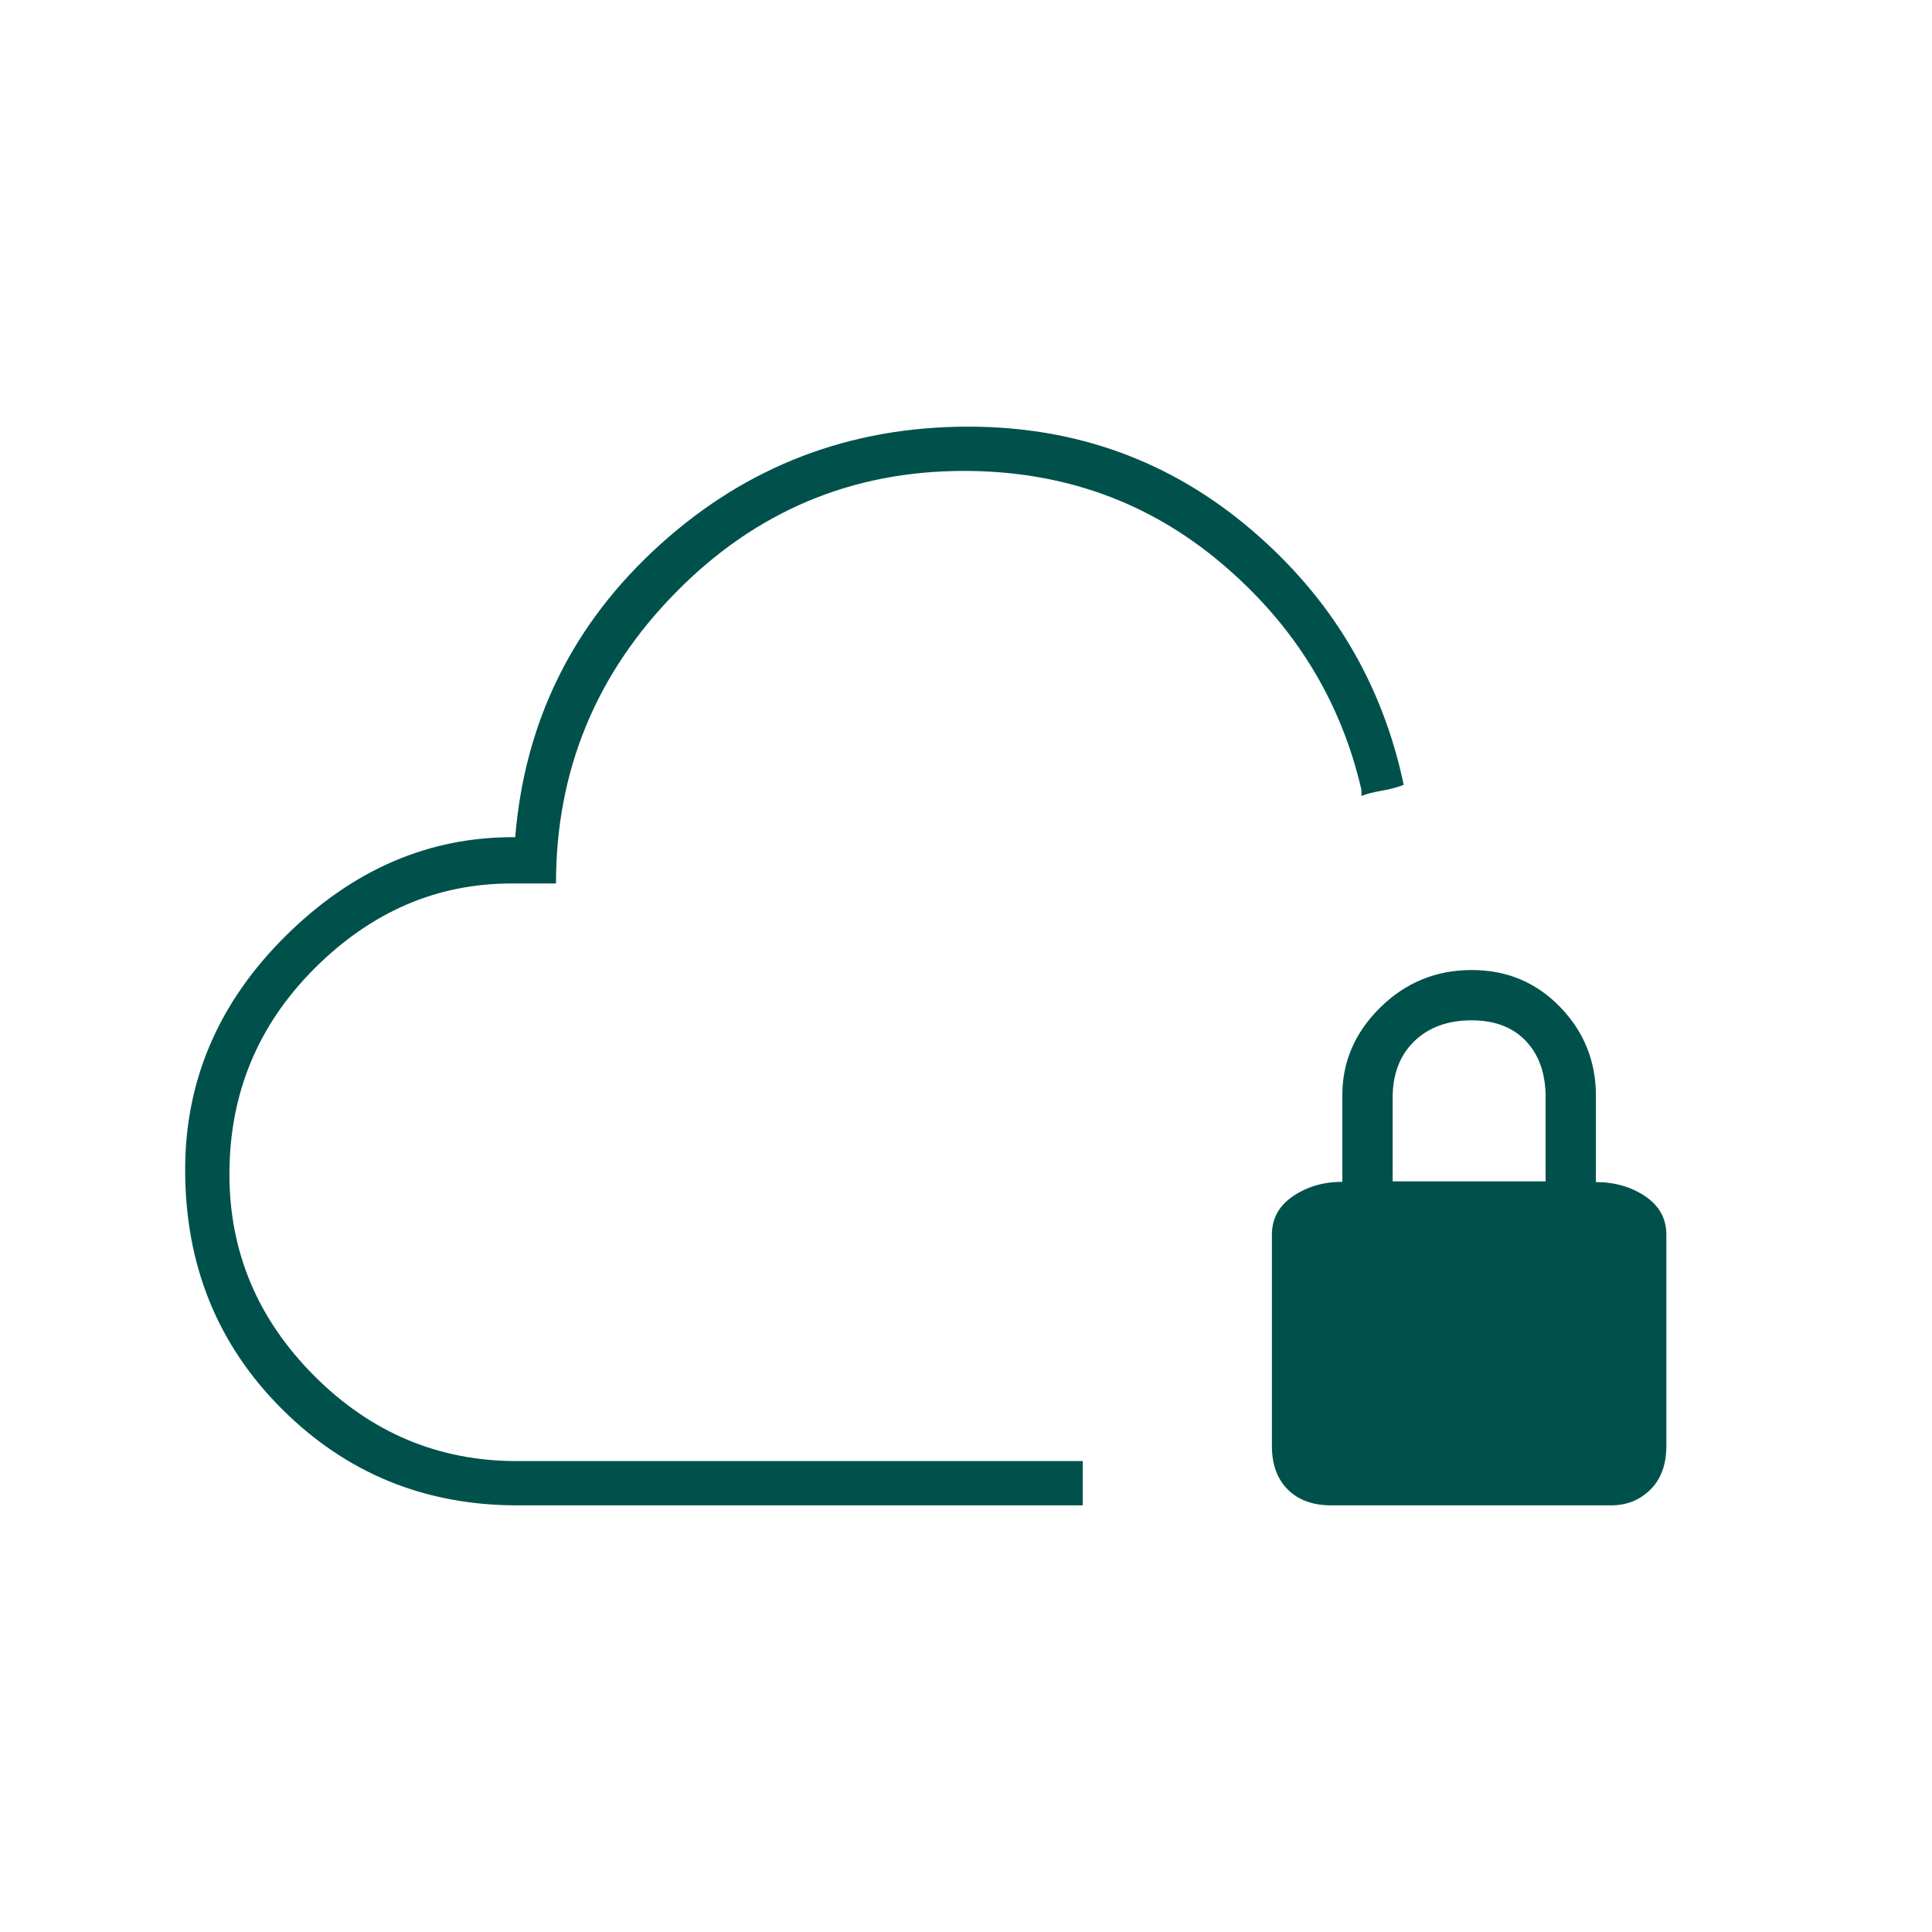 <?xml version="1.0" encoding="UTF-8"?>
<svg xmlns="http://www.w3.org/2000/svg" height="48px" viewBox="0 -960 960 960" width="48px" fill="#00514c">
  <path d="M479-377Zm59 165H257q-69 0-117-47.96T92-378.75Q92-445.5 142-495t114-49q7.16-86.79 71.98-145.39Q392.79-748 481.18-748q80.32 0 140.32 51t76 127q-5.35 2-11.23 2.97-5.88.97-9.77 2.53v-3q-15.5-67-69.75-112.75Q552.49-726 479-726q-83.89 0-143.31 60.49T276.27-521h-22.14q-55.63 0-97.88 42.25Q114-436.5 114-376.52q0 57.99 42.23 100.25Q198.45-234 256.77-234H538v22Zm123.5 0q-13.75 0-21.62-7.88-7.88-7.87-7.88-21.62v-105q0-12 10.5-19.13 10.5-7.13 24.5-7.13v-43.08q0-25.03 18.89-43.59Q704.78-478 731.3-478q26.11 0 43.91 18.36Q793-441.28 793-415.5v42.87q14 0 24.5 7.06Q828-358.5 828-346.5v105q0 13.75-7.87 21.62-7.88 7.88-19.63 7.88h-139ZM692-373h76v-41.91q0-17.39-9.73-27.74Q748.54-453 731.19-453q-17.76 0-28.48 10.43Q692-432.14 692-414.5v41.5Z"></path>
</svg>
